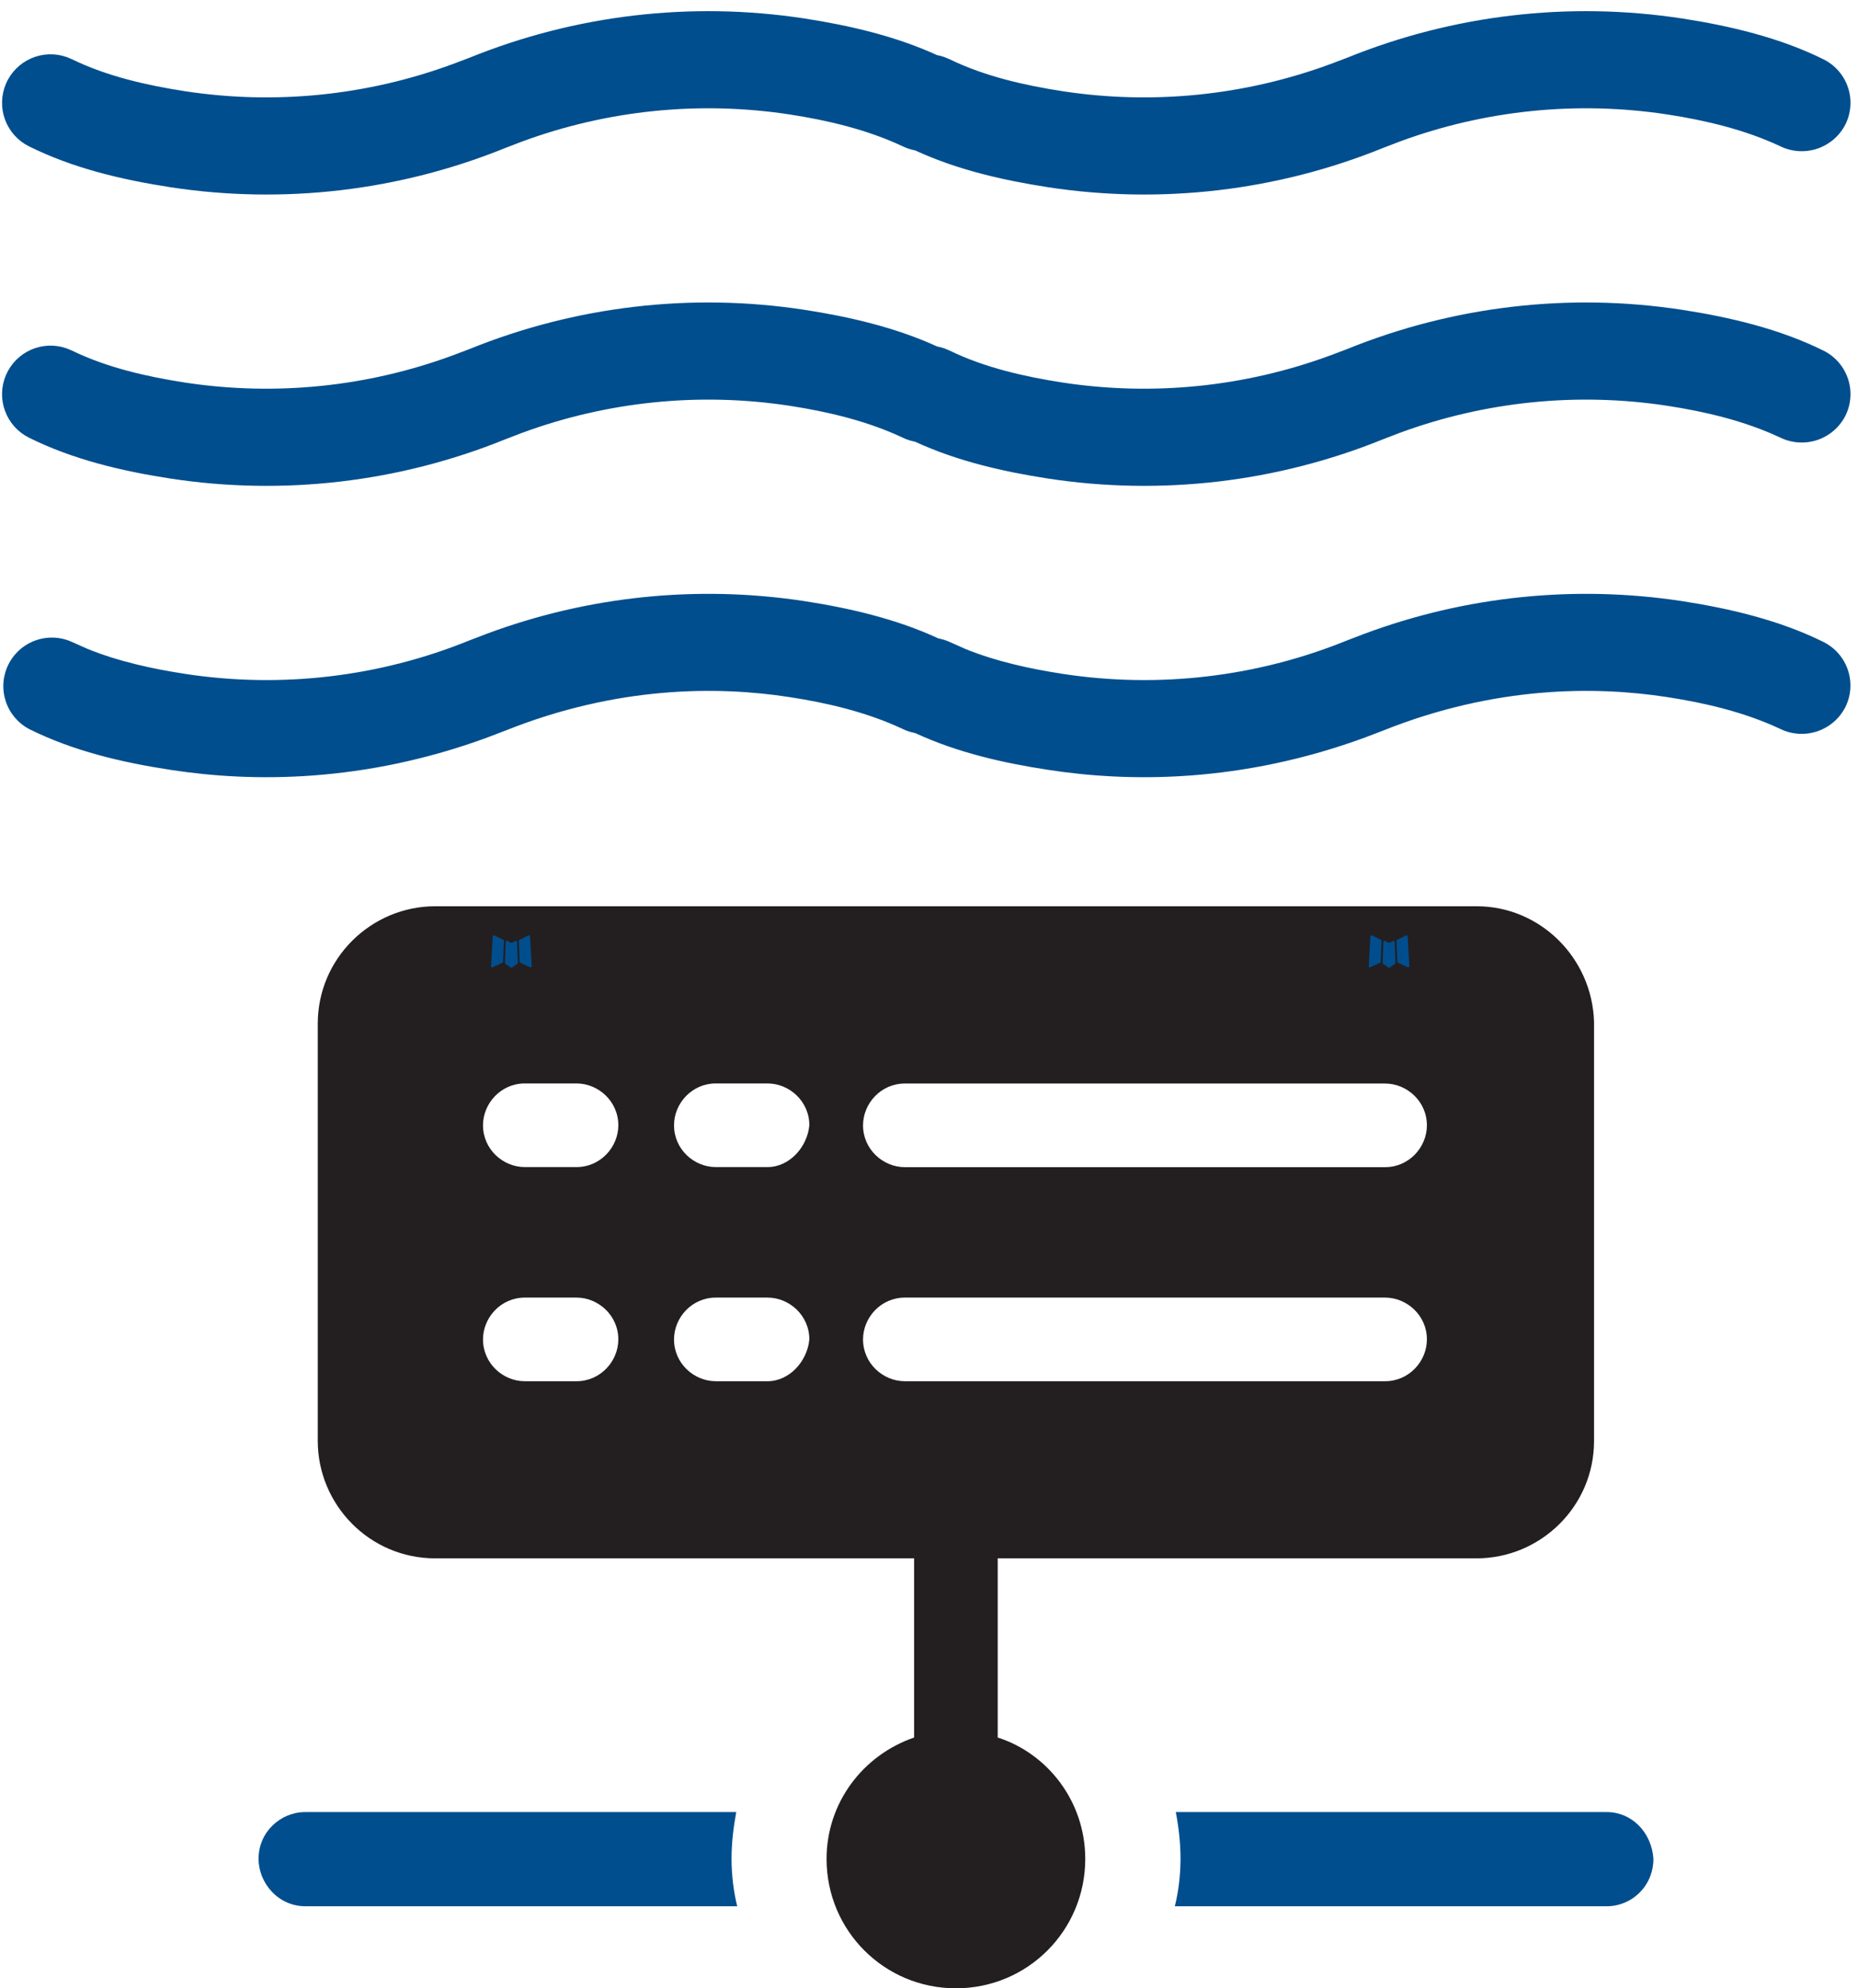<svg width="129" height="138" viewBox="0 0 129 138" fill="none" xmlns="http://www.w3.org/2000/svg">
<path d="M51.117 125.768H21.192C19.475 125.768 17.952 127.153 17.952 129.004C17.952 130.721 19.337 132.305 21.192 132.305H51.184C50.924 131.247 50.791 130.123 50.791 129.004C50.791 127.885 50.924 126.821 51.117 125.768Z" fill="#004E8E"/>
<path d="M111.566 125.768H81.635C81.835 126.827 81.962 127.885 81.962 129.004C81.962 130.123 81.829 131.253 81.569 132.305H111.561C113.278 132.305 114.796 130.92 114.796 129.004C114.663 127.153 113.278 125.768 111.561 125.768H111.566Z" fill="#004E8E"/>
<path d="M69.271 120.594V108.158H102.52C106.941 108.158 110.674 104.568 110.674 100.009V70.915C110.536 66.494 106.946 62.899 102.52 62.899H30.216C25.796 62.899 22.062 66.489 22.062 71.053V100.009C22.062 104.43 25.652 108.158 30.216 108.158H63.465V120.594C59.876 121.835 57.388 125.154 57.388 129.02C57.388 133.995 61.394 138 66.368 138C71.343 138 75.348 133.995 75.348 129.02C75.348 125.015 72.722 121.697 69.271 120.594ZM62.823 75.203H96.166C97.684 75.203 99.069 76.443 99.069 78.105C99.069 79.623 97.828 81.008 96.166 81.008H62.823C61.305 81.008 59.92 79.767 59.92 78.105C59.92 76.587 61.161 75.203 62.823 75.203ZM40.027 95.865H36.437C34.914 95.865 33.535 94.624 33.535 92.963C33.535 91.445 34.776 90.06 36.437 90.06H40.027C41.545 90.06 42.93 91.301 42.93 92.963C42.93 94.481 41.684 95.865 40.027 95.865ZM40.027 81.002H36.437C34.914 81.002 33.535 79.762 33.535 78.1C33.535 76.582 34.776 75.197 36.437 75.197H40.027C41.545 75.197 42.93 76.438 42.93 78.1C42.93 79.618 41.684 81.002 40.027 81.002ZM53.289 95.865H49.699C48.176 95.865 46.797 94.624 46.797 92.963C46.797 91.445 48.037 90.06 49.699 90.06H53.289C54.807 90.06 56.192 91.301 56.192 92.963C56.053 94.481 54.807 95.865 53.289 95.865ZM53.289 81.002H49.699C48.176 81.002 46.797 79.762 46.797 78.1C46.797 76.582 48.037 75.197 49.699 75.197H53.289C54.807 75.197 56.192 76.438 56.192 78.1C56.053 79.618 54.807 81.002 53.289 81.002ZM62.823 95.865C61.305 95.865 59.92 94.624 59.92 92.963C59.92 91.445 61.161 90.06 62.823 90.06H96.166C97.684 90.06 99.069 91.301 99.069 92.963C99.069 94.481 97.828 95.865 96.166 95.865H62.823Z" fill="#231F20"/>
<path fill-rule="evenodd" clip-rule="evenodd" d="M36.25 9.823C42.179 7.638 48.565 6.991 54.812 7.942C57.474 8.35 60.217 9 62.67 10.153C62.947 10.287 63.237 10.382 63.534 10.437C66.45 11.783 69.62 12.508 72.781 12.997C80.634 14.195 88.665 13.252 96.027 10.268L97.186 9.823C103.115 7.638 109.501 6.991 115.748 7.942C118.41 8.35 121.153 9 123.606 10.153C124.407 10.542 125.328 10.601 126.172 10.319C127.016 10.037 127.716 9.435 128.122 8.643C128.32 8.247 128.438 7.816 128.469 7.374C128.501 6.933 128.445 6.489 128.304 6.069C128.164 5.649 127.943 5.261 127.652 4.927C127.362 4.592 127.009 4.318 126.612 4.121C123.573 2.611 120.098 1.792 116.772 1.28C108.919 0.082 100.888 1.025 93.526 4.01L92.367 4.448C86.438 6.634 80.052 7.284 73.805 6.335C71.156 5.927 68.373 5.3 65.943 4.117L65.582 3.966C65.409 3.904 65.233 3.857 65.054 3.824C62.167 2.502 58.937 1.757 55.836 1.28C47.983 0.082 39.952 1.025 32.59 4.01L31.431 4.448C25.502 6.634 19.116 7.284 12.869 6.335C10.22 5.927 7.437 5.3 5.007 4.117L4.646 3.966C3.838 3.677 2.949 3.707 2.162 4.051C1.376 4.395 0.75 5.026 0.412 5.815C0.075 6.605 0.052 7.494 0.348 8.3C0.644 9.106 1.236 9.769 2.004 10.153C5.081 11.683 8.468 12.475 11.845 12.997C19.698 14.195 27.729 13.252 35.09 10.268L36.25 9.823ZM36.25 30.042C42.179 27.858 48.565 27.211 54.812 28.162C57.474 28.57 60.217 29.22 62.67 30.373C62.947 30.507 63.237 30.602 63.534 30.657C66.45 32.003 69.62 32.728 72.781 33.217C80.634 34.415 88.665 33.472 96.027 30.487L97.186 30.042C103.115 27.858 109.501 27.211 115.748 28.162C118.41 28.57 121.153 29.22 123.606 30.373C124.407 30.761 125.328 30.821 126.172 30.539C127.016 30.257 127.716 29.655 128.122 28.863C128.32 28.467 128.438 28.036 128.469 27.594C128.501 27.152 128.445 26.709 128.304 26.289C128.164 25.869 127.943 25.481 127.652 25.146C127.362 24.812 127.009 24.538 126.612 24.34C123.573 22.831 120.098 22.012 116.772 21.5C108.919 20.301 100.888 21.244 93.526 24.229L92.367 24.667C86.438 26.854 80.052 27.503 73.805 26.555C71.156 26.147 68.373 25.52 65.943 24.337L65.582 24.186C65.409 24.123 65.233 24.076 65.054 24.044C62.167 22.721 58.937 21.977 55.836 21.5C47.983 20.301 39.952 21.244 32.59 24.229L31.431 24.667C25.502 26.854 19.116 27.503 12.869 26.555C10.22 26.147 7.437 25.52 5.007 24.337L4.646 24.186C3.838 23.896 2.949 23.927 2.162 24.27C1.376 24.614 0.75 25.245 0.412 26.035C0.075 26.825 0.052 27.714 0.348 28.52C0.644 29.326 1.236 29.989 2.004 30.373C5.081 31.903 8.468 32.695 11.845 33.217C19.698 34.415 27.729 33.472 35.09 30.487L36.25 30.042ZM35.09 50.707L33.857 51.179C25.257 54.343 17.516 54.309 11.845 53.433C8.468 52.918 5.081 52.126 2.008 50.592C1.236 50.178 0.655 49.48 0.39 48.646C0.124 47.812 0.193 46.906 0.583 46.122C0.973 45.338 1.653 44.736 2.478 44.445C3.304 44.153 4.211 44.195 5.007 44.56L6.068 45.032C8.232 45.915 10.598 46.424 12.869 46.774C19.532 47.79 26.346 46.987 32.59 44.449L33.823 43.977C40.85 41.368 48.426 40.591 55.836 41.719C58.973 42.202 62.241 42.958 65.15 44.309C65.421 44.359 65.688 44.443 65.943 44.56L67.005 45.032C69.168 45.915 71.534 46.424 73.805 46.774C80.468 47.79 87.282 46.987 93.526 44.449L94.76 43.977C101.786 41.368 109.362 40.591 116.772 41.719C120.098 42.232 123.573 43.05 126.609 44.56C127.005 44.758 127.359 45.032 127.649 45.366C127.939 45.7 128.161 46.089 128.301 46.509C128.441 46.929 128.497 47.372 128.466 47.814C128.435 48.255 128.317 48.687 128.119 49.083C127.713 49.875 127.013 50.476 126.169 50.759C125.325 51.041 124.404 50.981 123.603 50.592C121.153 49.44 118.41 48.789 115.748 48.382C110.737 47.607 103.781 47.607 96.027 50.707L94.793 51.179C86.193 54.343 78.452 54.309 72.781 53.433C69.621 52.951 66.451 52.226 63.539 50.878C63.239 50.823 62.946 50.728 62.667 50.592C60.217 49.44 57.474 48.789 54.812 48.382C49.8 47.607 42.845 47.607 35.09 50.707ZM35.802 65.302L35.842 65.296C35.869 65.3 35.887 65.32 35.896 65.356L35.953 66.795L35.94 66.853L35.899 66.906L35.549 67.156L35.508 67.169L35.458 67.156L35.107 66.906L35.074 66.863L35.057 66.795L35.114 65.353L35.128 65.319C35.146 65.297 35.172 65.29 35.209 65.299L35.448 65.42L35.495 65.434L35.562 65.42L35.802 65.302ZM36.684 64.921L36.732 64.915C36.765 64.921 36.788 64.946 36.799 64.989L36.914 67.058L36.9 67.105C36.878 67.134 36.845 67.143 36.802 67.132L36.125 66.822L36.098 66.795L36.081 66.755L36.021 65.306L36.031 65.269L36.064 65.235L36.684 64.921ZM34.273 64.913C34.29 64.91 34.307 64.912 34.322 64.921L34.942 65.231L34.976 65.265L34.986 65.306L34.925 66.755L34.915 66.792L34.882 66.819L34.204 67.132L34.154 67.139C34.118 67.125 34.099 67.099 34.096 67.058L34.211 64.989L34.231 64.942C34.241 64.927 34.256 64.917 34.273 64.913ZM96.778 65.296L96.738 65.302L96.499 65.42L96.431 65.434L96.384 65.42L96.145 65.299C96.109 65.29 96.082 65.297 96.064 65.319L96.05 65.353L95.993 66.795L96.01 66.863L96.044 66.906L96.394 67.156L96.445 67.169L96.485 67.156L96.835 66.906L96.876 66.853L96.889 66.795L96.832 65.356C96.823 65.32 96.805 65.3 96.778 65.296ZM97.668 64.915L97.621 64.921L97.001 65.235L96.967 65.269L96.957 65.306L97.017 66.755L97.034 66.795L97.061 66.822L97.739 67.132C97.781 67.143 97.814 67.134 97.836 67.105L97.85 67.058L97.735 64.989C97.724 64.946 97.702 64.921 97.668 64.915ZM95.258 64.921C95.243 64.912 95.226 64.91 95.209 64.913C95.192 64.917 95.177 64.927 95.167 64.942L95.147 64.989L95.033 67.058C95.035 67.099 95.054 67.125 95.09 67.139L95.14 67.132L95.818 66.819L95.852 66.792L95.862 66.755L95.922 65.306L95.912 65.265L95.878 65.231L95.258 64.921Z" fill="#004E8E"/>
</svg>
